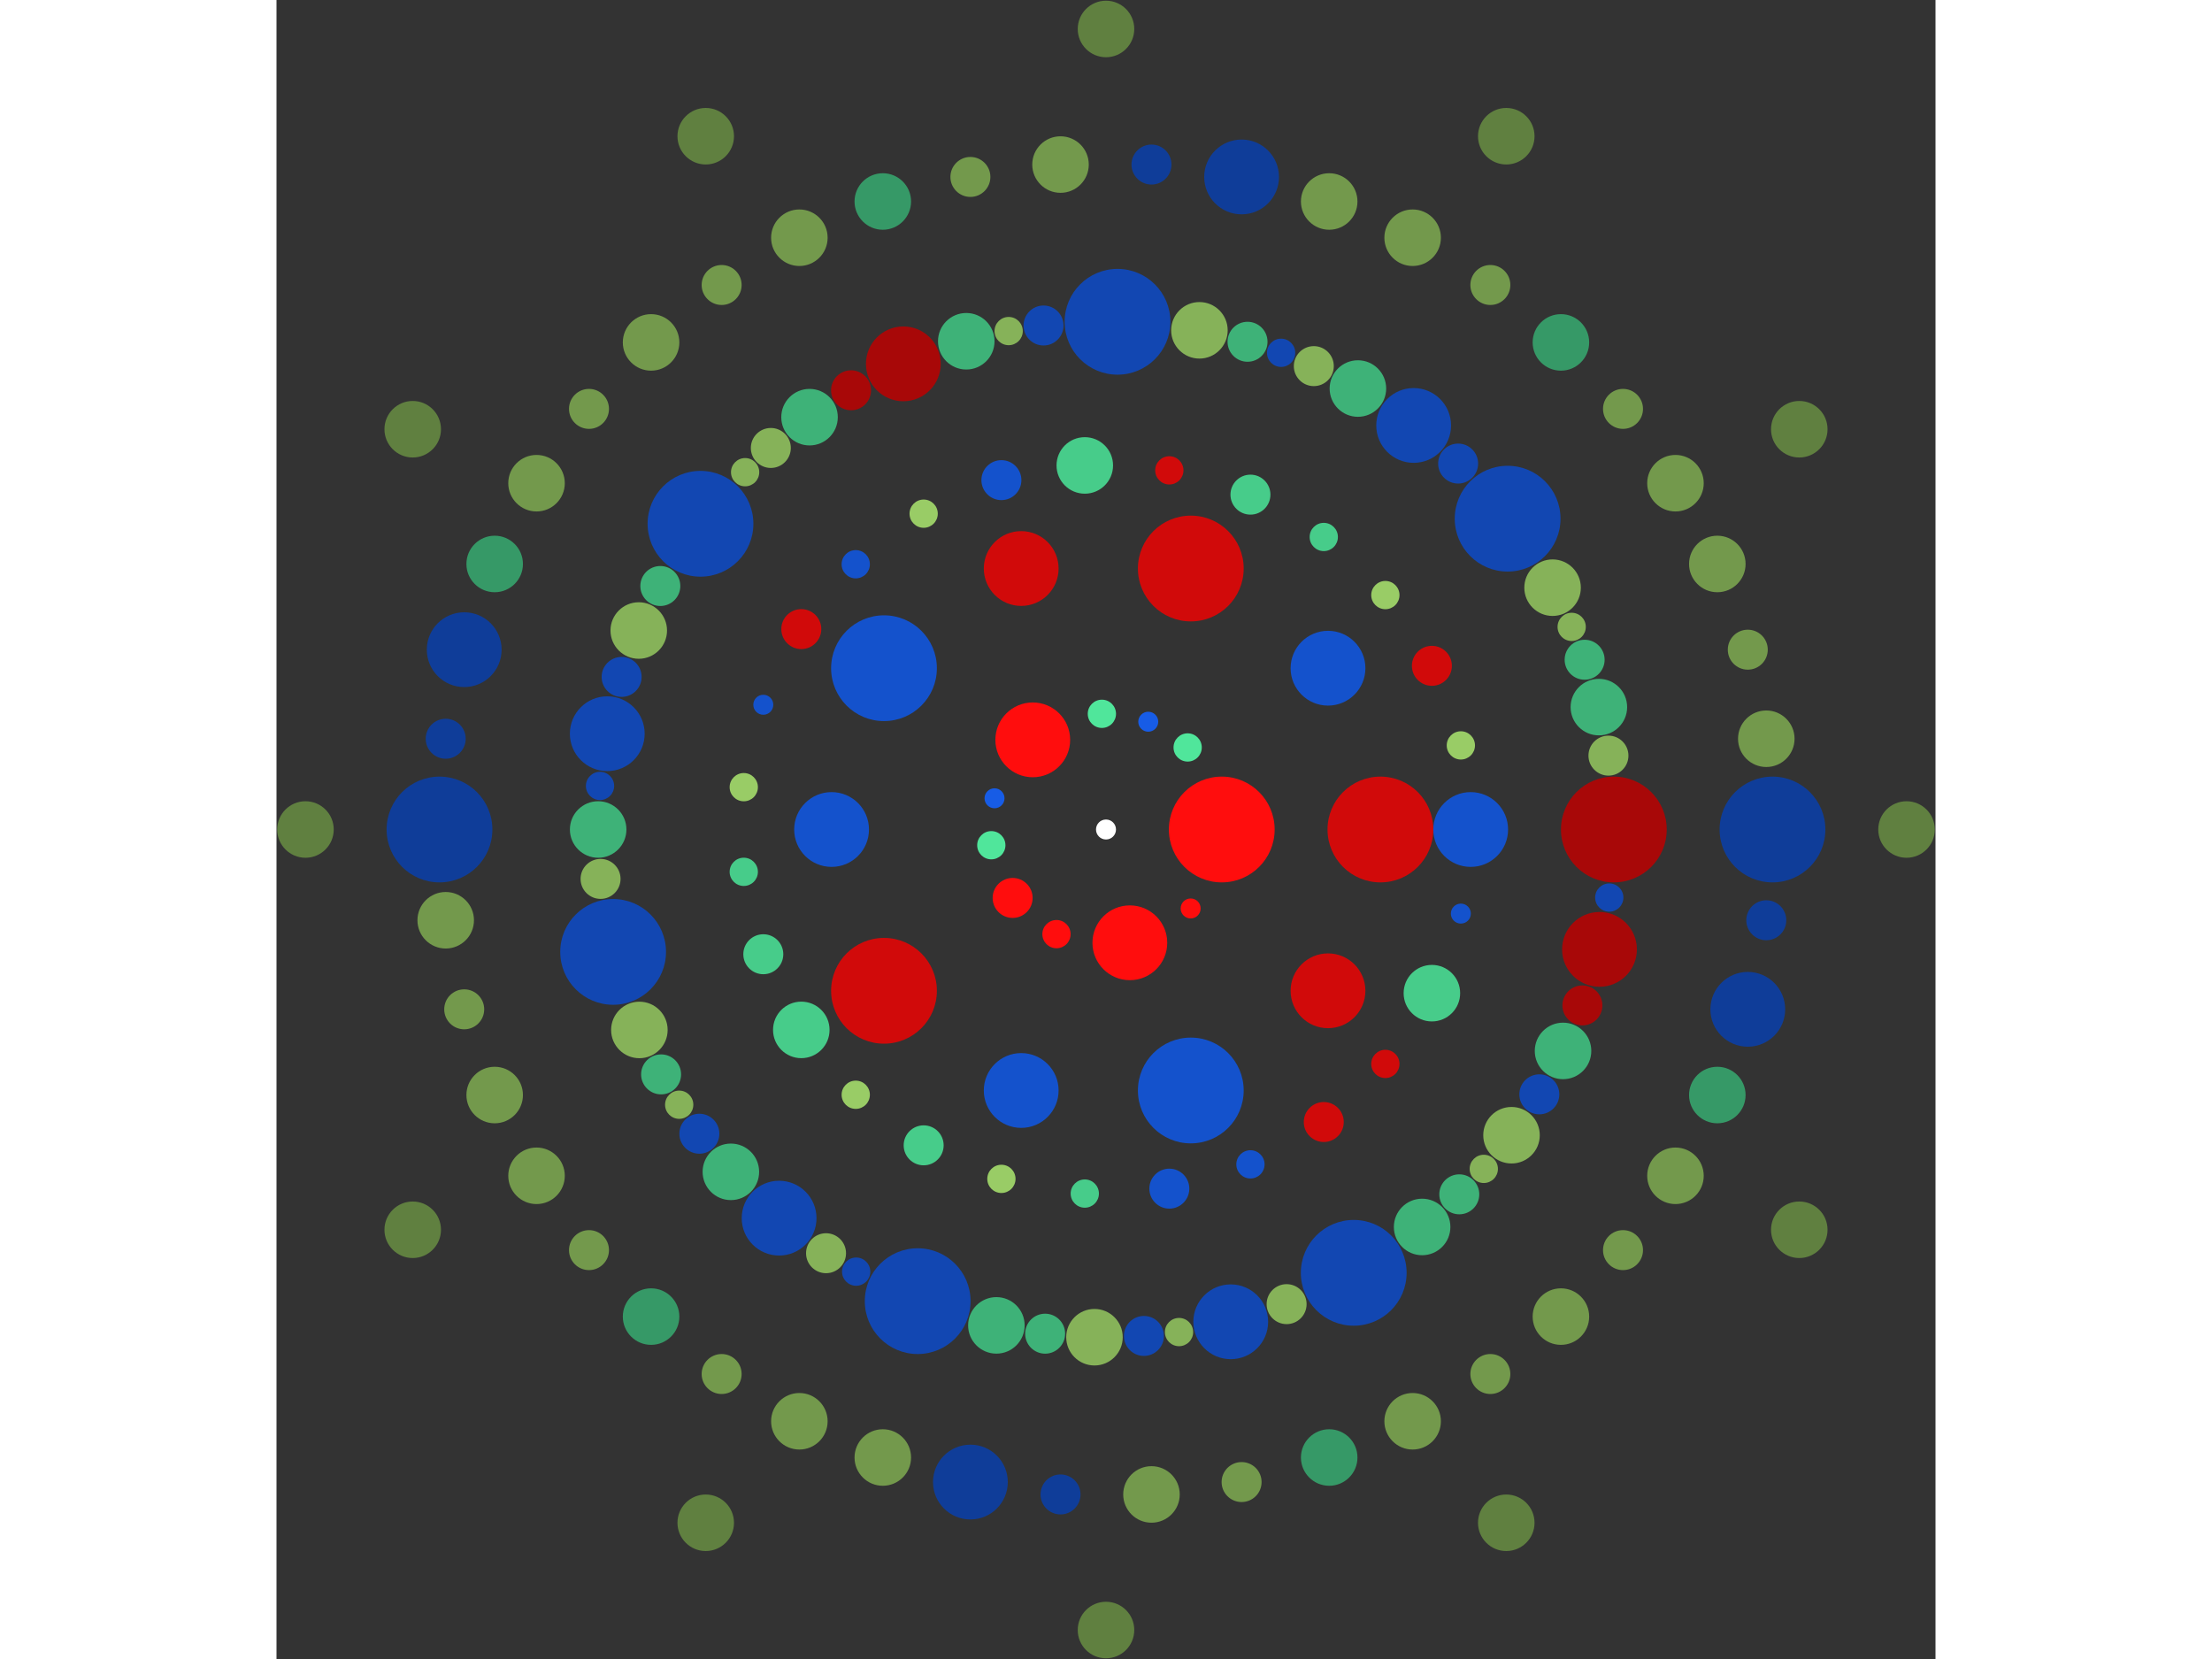 <svg xmlns="http://www.w3.org/2000/svg" viewBox="-83 -83 166 166" width="200" height="150">
<rect x="-83" y="-83" width="166" height="166" fill="#333333" stroke="none"/>
<circle cx="0" cy="0" r="1" fill="rgb(255,255,255)" />
<circle cx="11.583" cy="0" r="5.292" fill="rgb(255,13,13)" />
<circle cx="8.471" cy="7.9" r="1" fill="rgb(255,13,13)" />
<circle cx="2.386" cy="11.335" r="3.742" fill="rgb(255,13,13)" />
<circle cx="-4.954" cy="10.47" r="1.414" fill="rgb(255,13,13)" />
<circle cx="-9.342" cy="6.848" r="2" fill="rgb(255,13,13)" />
<circle cx="-11.476" cy="1.573" r="1.414" fill="rgb(80,230,155)" />
<circle cx="-11.154" cy="-3.124" r="1" fill="rgb(23,92,230)" />
<circle cx="-7.328" cy="-8.97" r="3.742" fill="rgb(255,13,13)" />
<circle cx="-0.412" cy="-11.576" r="1.414" fill="rgb(80,230,155)" />
<circle cx="4.228" cy="-10.784" r="1" fill="rgb(23,92,230)" />
<circle cx="8.171" cy="-8.21" r="1.414" fill="rgb(80,230,155)" />
<circle cx="27.458" cy="0" r="5.292" fill="rgb(209,10,10)" />
<circle cx="22.214" cy="16.139" r="3.742" fill="rgb(209,10,10)" />
<circle cx="8.485" cy="26.114" r="5.292" fill="rgb(20,82,204)" />
<circle cx="-8.485" cy="26.114" r="3.742" fill="rgb(20,82,204)" />
<circle cx="-22.214" cy="16.139" r="5.292" fill="rgb(209,10,10)" />
<circle cx="-27.458" cy="3.36257555434990e-15" r="3.742" fill="rgb(20,82,204)" />
<circle cx="-22.214" cy="-16.139" r="5.292" fill="rgb(20,82,204)" />
<circle cx="-8.485" cy="-26.114" r="3.742" fill="rgb(209,10,10)" />
<circle cx="8.485" cy="-26.114" r="5.292" fill="rgb(209,10,10)" />
<circle cx="22.214" cy="-16.139" r="3.742" fill="rgb(20,82,204)" />
<circle cx="36.491" cy="0" r="3.742" fill="rgb(20,82,204)" />
<circle cx="35.507" cy="8.415" r="1" fill="rgb(20,82,204)" />
<circle cx="32.609" cy="16.377" r="2.828" fill="rgb(71,204,138)" />
<circle cx="27.953" cy="23.456" r="1.414" fill="rgb(209,10,10)" />
<circle cx="21.791" cy="29.27" r="2" fill="rgb(209,10,10)" />
<circle cx="14.453" cy="33.506" r="1.414" fill="rgb(20,82,204)" />
<circle cx="6.337" cy="35.936" r="2" fill="rgb(20,82,204)" />
<circle cx="-2.122" cy="36.429" r="1.414" fill="rgb(71,204,138)" />
<circle cx="-10.466" cy="34.958" r="1.414" fill="rgb(153,204,102)" />
<circle cx="-18.245" cy="31.602" r="2" fill="rgb(71,204,138)" />
<circle cx="-25.041" cy="26.542" r="1.414" fill="rgb(153,204,102)" />
<circle cx="-30.488" cy="20.052" r="2.828" fill="rgb(71,204,138)" />
<circle cx="-34.29" cy="12.481" r="2" fill="rgb(71,204,138)" />
<circle cx="-36.244" cy="4.236" r="1.414" fill="rgb(71,204,138)" />
<circle cx="-36.244" cy="-4.236" r="1.414" fill="rgb(153,204,102)" />
<circle cx="-34.29" cy="-12.481" r="1" fill="rgb(20,82,204)" />
<circle cx="-30.488" cy="-20.052" r="2" fill="rgb(209,10,10)" />
<circle cx="-25.041" cy="-26.542" r="1.414" fill="rgb(20,82,204)" />
<circle cx="-18.245" cy="-31.602" r="1.414" fill="rgb(153,204,102)" />
<circle cx="-10.466" cy="-34.958" r="2" fill="rgb(20,82,204)" />
<circle cx="-2.122" cy="-36.429" r="2.828" fill="rgb(71,204,138)" />
<circle cx="6.337" cy="-35.936" r="1.414" fill="rgb(209,10,10)" />
<circle cx="14.453" cy="-33.506" r="2" fill="rgb(71,204,138)" />
<circle cx="21.791" cy="-29.27" r="1.414" fill="rgb(71,204,138)" />
<circle cx="27.953" cy="-23.456" r="1.414" fill="rgb(153,204,102)" />
<circle cx="32.609" cy="-16.377" r="2" fill="rgb(209,10,10)" />
<circle cx="35.507" cy="-8.415" r="1.414" fill="rgb(153,204,102)" />
<circle cx="50.815" cy="0" r="5.292" fill="rgb(168,8,8)" />
<circle cx="50.357" cy="6.81" r="1.414" fill="rgb(18,71,178)" />
<circle cx="49.379" cy="11.995" r="3.742" fill="rgb(168,8,8)" />
<circle cx="47.669" cy="17.602" r="2" fill="rgb(168,8,8)" />
<circle cx="45.731" cy="22.156" r="2.828" fill="rgb(62,178,120)" />
<circle cx="43.359" cy="26.499" r="2" fill="rgb(18,71,178)" />
<circle cx="40.576" cy="30.591" r="2.828" fill="rgb(134,178,89)" />
<circle cx="37.802" cy="33.959" r="1.414" fill="rgb(134,178,89)" />
<circle cx="35.35" cy="36.504" r="2" fill="rgb(62,178,120)" />
<circle cx="31.632" cy="39.77" r="2.828" fill="rgb(62,178,120)" />
<circle cx="24.788" cy="44.359" r="5.292" fill="rgb(18,71,178)" />
<circle cx="18.072" cy="47.493" r="2" fill="rgb(134,178,89)" />
<circle cx="12.482" cy="49.258" r="3.742" fill="rgb(18,71,178)" />
<circle cx="7.307" cy="50.287" r="1.414" fill="rgb(134,178,89)" />
<circle cx="3.794" cy="50.674" r="2" fill="rgb(18,71,178)" />
<circle cx="-1.153" cy="50.802" r="2.828" fill="rgb(134,178,89)" />
<circle cx="-6.09" cy="50.449" r="2" fill="rgb(62,178,120)" />
<circle cx="-10.968" cy="49.618" r="2.828" fill="rgb(62,178,120)" />
<circle cx="-18.843" cy="47.193" r="5.292" fill="rgb(18,71,178)" />
<circle cx="-24.998" cy="44.241" r="1.414" fill="rgb(18,71,178)" />
<circle cx="-28.013" cy="42.397" r="2" fill="rgb(134,178,89)" />
<circle cx="-32.709" cy="38.888" r="3.742" fill="rgb(18,71,178)" />
<circle cx="-37.535" cy="34.254" r="2.828" fill="rgb(62,178,120)" />
<circle cx="-40.688" cy="30.441" r="2" fill="rgb(18,71,178)" />
<circle cx="-42.706" cy="27.539" r="1.414" fill="rgb(134,178,89)" />
<circle cx="-44.517" cy="24.503" r="2" fill="rgb(62,178,120)" />
<circle cx="-46.69" cy="20.057" r="2.828" fill="rgb(134,178,89)" />
<circle cx="-49.317" cy="12.247" r="5.292" fill="rgb(18,71,178)" />
<circle cx="-50.574" cy="4.943" r="2" fill="rgb(134,178,89)" />
<circle cx="-50.815" cy="0" r="2.828" fill="rgb(62,178,120)" />
<circle cx="-50.628" cy="-4.359" r="1.414" fill="rgb(18,71,178)" />
<circle cx="-49.903" cy="-9.585" r="3.742" fill="rgb(18,71,178)" />
<circle cx="-48.467" cy="-15.268" r="2" fill="rgb(18,71,178)" />
<circle cx="-46.752" cy="-19.91" r="2.828" fill="rgb(134,178,89)" />
<circle cx="-44.594" cy="-24.364" r="2" fill="rgb(62,178,120)" />
<circle cx="-40.575" cy="-30.591" r="5.292" fill="rgb(18,71,178)" />
<circle cx="-36.109" cy="-35.753" r="1.414" fill="rgb(134,178,89)" />
<circle cx="-33.537" cy="-38.177" r="2" fill="rgb(134,178,89)" />
<circle cx="-29.664" cy="-41.258" r="2.828" fill="rgb(62,178,120)" />
<circle cx="-25.51" cy="-43.948" r="2" fill="rgb(168,8,8)" />
<circle cx="-20.279" cy="-46.593" r="3.742" fill="rgb(168,8,8)" />
<circle cx="-13.982" cy="-48.854" r="2.828" fill="rgb(62,178,120)" />
<circle cx="-9.74" cy="-49.873" r="1.414" fill="rgb(134,178,89)" />
<circle cx="-6.25" cy="-50.43" r="2" fill="rgb(18,71,178)" />
<circle cx="1.153" cy="-50.802" r="5.292" fill="rgb(18,71,178)" />
<circle cx="9.348" cy="-49.948" r="2.828" fill="rgb(134,178,89)" />
<circle cx="14.162" cy="-48.802" r="2" fill="rgb(62,178,120)" />
<circle cx="17.521" cy="-47.699" r="1.414" fill="rgb(18,71,178)" />
<circle cx="20.794" cy="-46.366" r="2" fill="rgb(134,178,89)" />
<circle cx="25.206" cy="-44.123" r="2.828" fill="rgb(62,178,120)" />
<circle cx="30.784" cy="-40.43" r="3.742" fill="rgb(18,71,178)" />
<circle cx="35.235" cy="-36.615" r="2" fill="rgb(18,71,178)" />
<circle cx="40.187" cy="-31.101" r="5.292" fill="rgb(18,71,178)" />
<circle cx="44.685" cy="-24.197" r="2.828" fill="rgb(134,178,89)" />
<circle cx="46.596" cy="-20.274" r="1.414" fill="rgb(134,178,89)" />
<circle cx="47.892" cy="-16.986" r="2" fill="rgb(62,178,120)" />
<circle cx="49.317" cy="-12.247" r="2.828" fill="rgb(62,178,120)" />
<circle cx="50.275" cy="-7.392" r="2" fill="rgb(134,178,89)" />
<circle cx="66.69" cy="0" r="5.292" fill="rgb(15,61,153)" />
<circle cx="66.069" cy="9.081" r="2" fill="rgb(15,61,153)" />
<circle cx="64.217" cy="17.993" r="3.742" fill="rgb(15,61,153)" />
<circle cx="61.169" cy="26.569" r="2.828" fill="rgb(54,153,103)" />
<circle cx="56.981" cy="34.651" r="2.828" fill="rgb(115,153,76)" />
<circle cx="51.732" cy="42.087" r="2" fill="rgb(115,153,76)" />
<circle cx="45.519" cy="48.739" r="2.828" fill="rgb(115,153,76)" />
<circle cx="38.459" cy="54.484" r="2" fill="rgb(115,153,76)" />
<circle cx="30.682" cy="59.213" r="2.828" fill="rgb(115,153,76)" />
<circle cx="22.333" cy="62.839" r="2.828" fill="rgb(54,153,103)" />
<circle cx="13.568" cy="65.295" r="2" fill="rgb(115,153,76)" />
<circle cx="4.551" cy="66.534" r="2.828" fill="rgb(115,153,76)" />
<circle cx="-4.551" cy="66.534" r="2" fill="rgb(15,61,153)" />
<circle cx="-13.568" cy="65.295" r="3.742" fill="rgb(15,61,153)" />
<circle cx="-22.333" cy="62.839" r="2.828" fill="rgb(115,153,76)" />
<circle cx="-30.682" cy="59.213" r="2.828" fill="rgb(115,153,76)" />
<circle cx="-38.459" cy="54.484" r="2" fill="rgb(115,153,76)" />
<circle cx="-45.519" cy="48.739" r="2.828" fill="rgb(54,153,103)" />
<circle cx="-51.732" cy="42.087" r="2" fill="rgb(115,153,76)" />
<circle cx="-56.981" cy="34.651" r="2.828" fill="rgb(115,153,76)" />
<circle cx="-61.169" cy="26.569" r="2.828" fill="rgb(115,153,76)" />
<circle cx="-64.217" cy="17.993" r="2" fill="rgb(115,153,76)" />
<circle cx="-66.069" cy="9.081" r="2.828" fill="rgb(115,153,76)" />
<circle cx="-66.69" cy="6.73996302658837e-14" r="5.292" fill="rgb(15,61,153)" />
<circle cx="-66.069" cy="-9.081" r="2" fill="rgb(15,61,153)" />
<circle cx="-64.217" cy="-17.993" r="3.742" fill="rgb(15,61,153)" />
<circle cx="-61.169" cy="-26.569" r="2.828" fill="rgb(54,153,103)" />
<circle cx="-56.981" cy="-34.651" r="2.828" fill="rgb(115,153,76)" />
<circle cx="-51.732" cy="-42.087" r="2" fill="rgb(115,153,76)" />
<circle cx="-45.519" cy="-48.739" r="2.828" fill="rgb(115,153,76)" />
<circle cx="-38.459" cy="-54.484" r="2" fill="rgb(115,153,76)" />
<circle cx="-30.682" cy="-59.213" r="2.828" fill="rgb(115,153,76)" />
<circle cx="-22.333" cy="-62.839" r="2.828" fill="rgb(54,153,103)" />
<circle cx="-13.568" cy="-65.295" r="2" fill="rgb(115,153,76)" />
<circle cx="-4.551" cy="-66.534" r="2.828" fill="rgb(115,153,76)" />
<circle cx="4.551" cy="-66.534" r="2" fill="rgb(15,61,153)" />
<circle cx="13.568" cy="-65.295" r="3.742" fill="rgb(15,61,153)" />
<circle cx="22.333" cy="-62.839" r="2.828" fill="rgb(115,153,76)" />
<circle cx="30.682" cy="-59.213" r="2.828" fill="rgb(115,153,76)" />
<circle cx="38.459" cy="-54.484" r="2" fill="rgb(115,153,76)" />
<circle cx="45.519" cy="-48.739" r="2.828" fill="rgb(54,153,103)" />
<circle cx="51.732" cy="-42.087" r="2" fill="rgb(115,153,76)" />
<circle cx="56.981" cy="-34.651" r="2.828" fill="rgb(115,153,76)" />
<circle cx="61.169" cy="-26.569" r="2.828" fill="rgb(115,153,76)" />
<circle cx="64.217" cy="-17.993" r="2" fill="rgb(115,153,76)" />
<circle cx="66.069" cy="-9.081" r="2.828" fill="rgb(115,153,76)" />
<circle cx="80.101" cy="0" r="2.828" fill="rgb(96,128,64)" />
<circle cx="69.37" cy="40.051" r="2.828" fill="rgb(96,128,64)" />
<circle cx="40.051" cy="69.37" r="2.828" fill="rgb(96,128,64)" />
<circle cx="4.90478856219206e-15" cy="80.101" r="2.828" fill="rgb(96,128,64)" />
<circle cx="-40.051" cy="69.37" r="2.828" fill="rgb(96,128,64)" />
<circle cx="-69.37" cy="40.051" r="2.828" fill="rgb(96,128,64)" />
<circle cx="-80.101" cy="4.53816894849769e-14" r="2.828" fill="rgb(96,128,64)" />
<circle cx="-69.37" cy="-40.051" r="2.828" fill="rgb(96,128,64)" />
<circle cx="-40.051" cy="-69.37" r="2.828" fill="rgb(96,128,64)" />
<circle cx="-1.47143656865762e-14" cy="-80.101" r="2.828" fill="rgb(96,128,64)" />
<circle cx="40.051" cy="-69.37" r="2.828" fill="rgb(96,128,64)" />
<circle cx="69.37" cy="-40.051" r="2.828" fill="rgb(96,128,64)" /></svg>